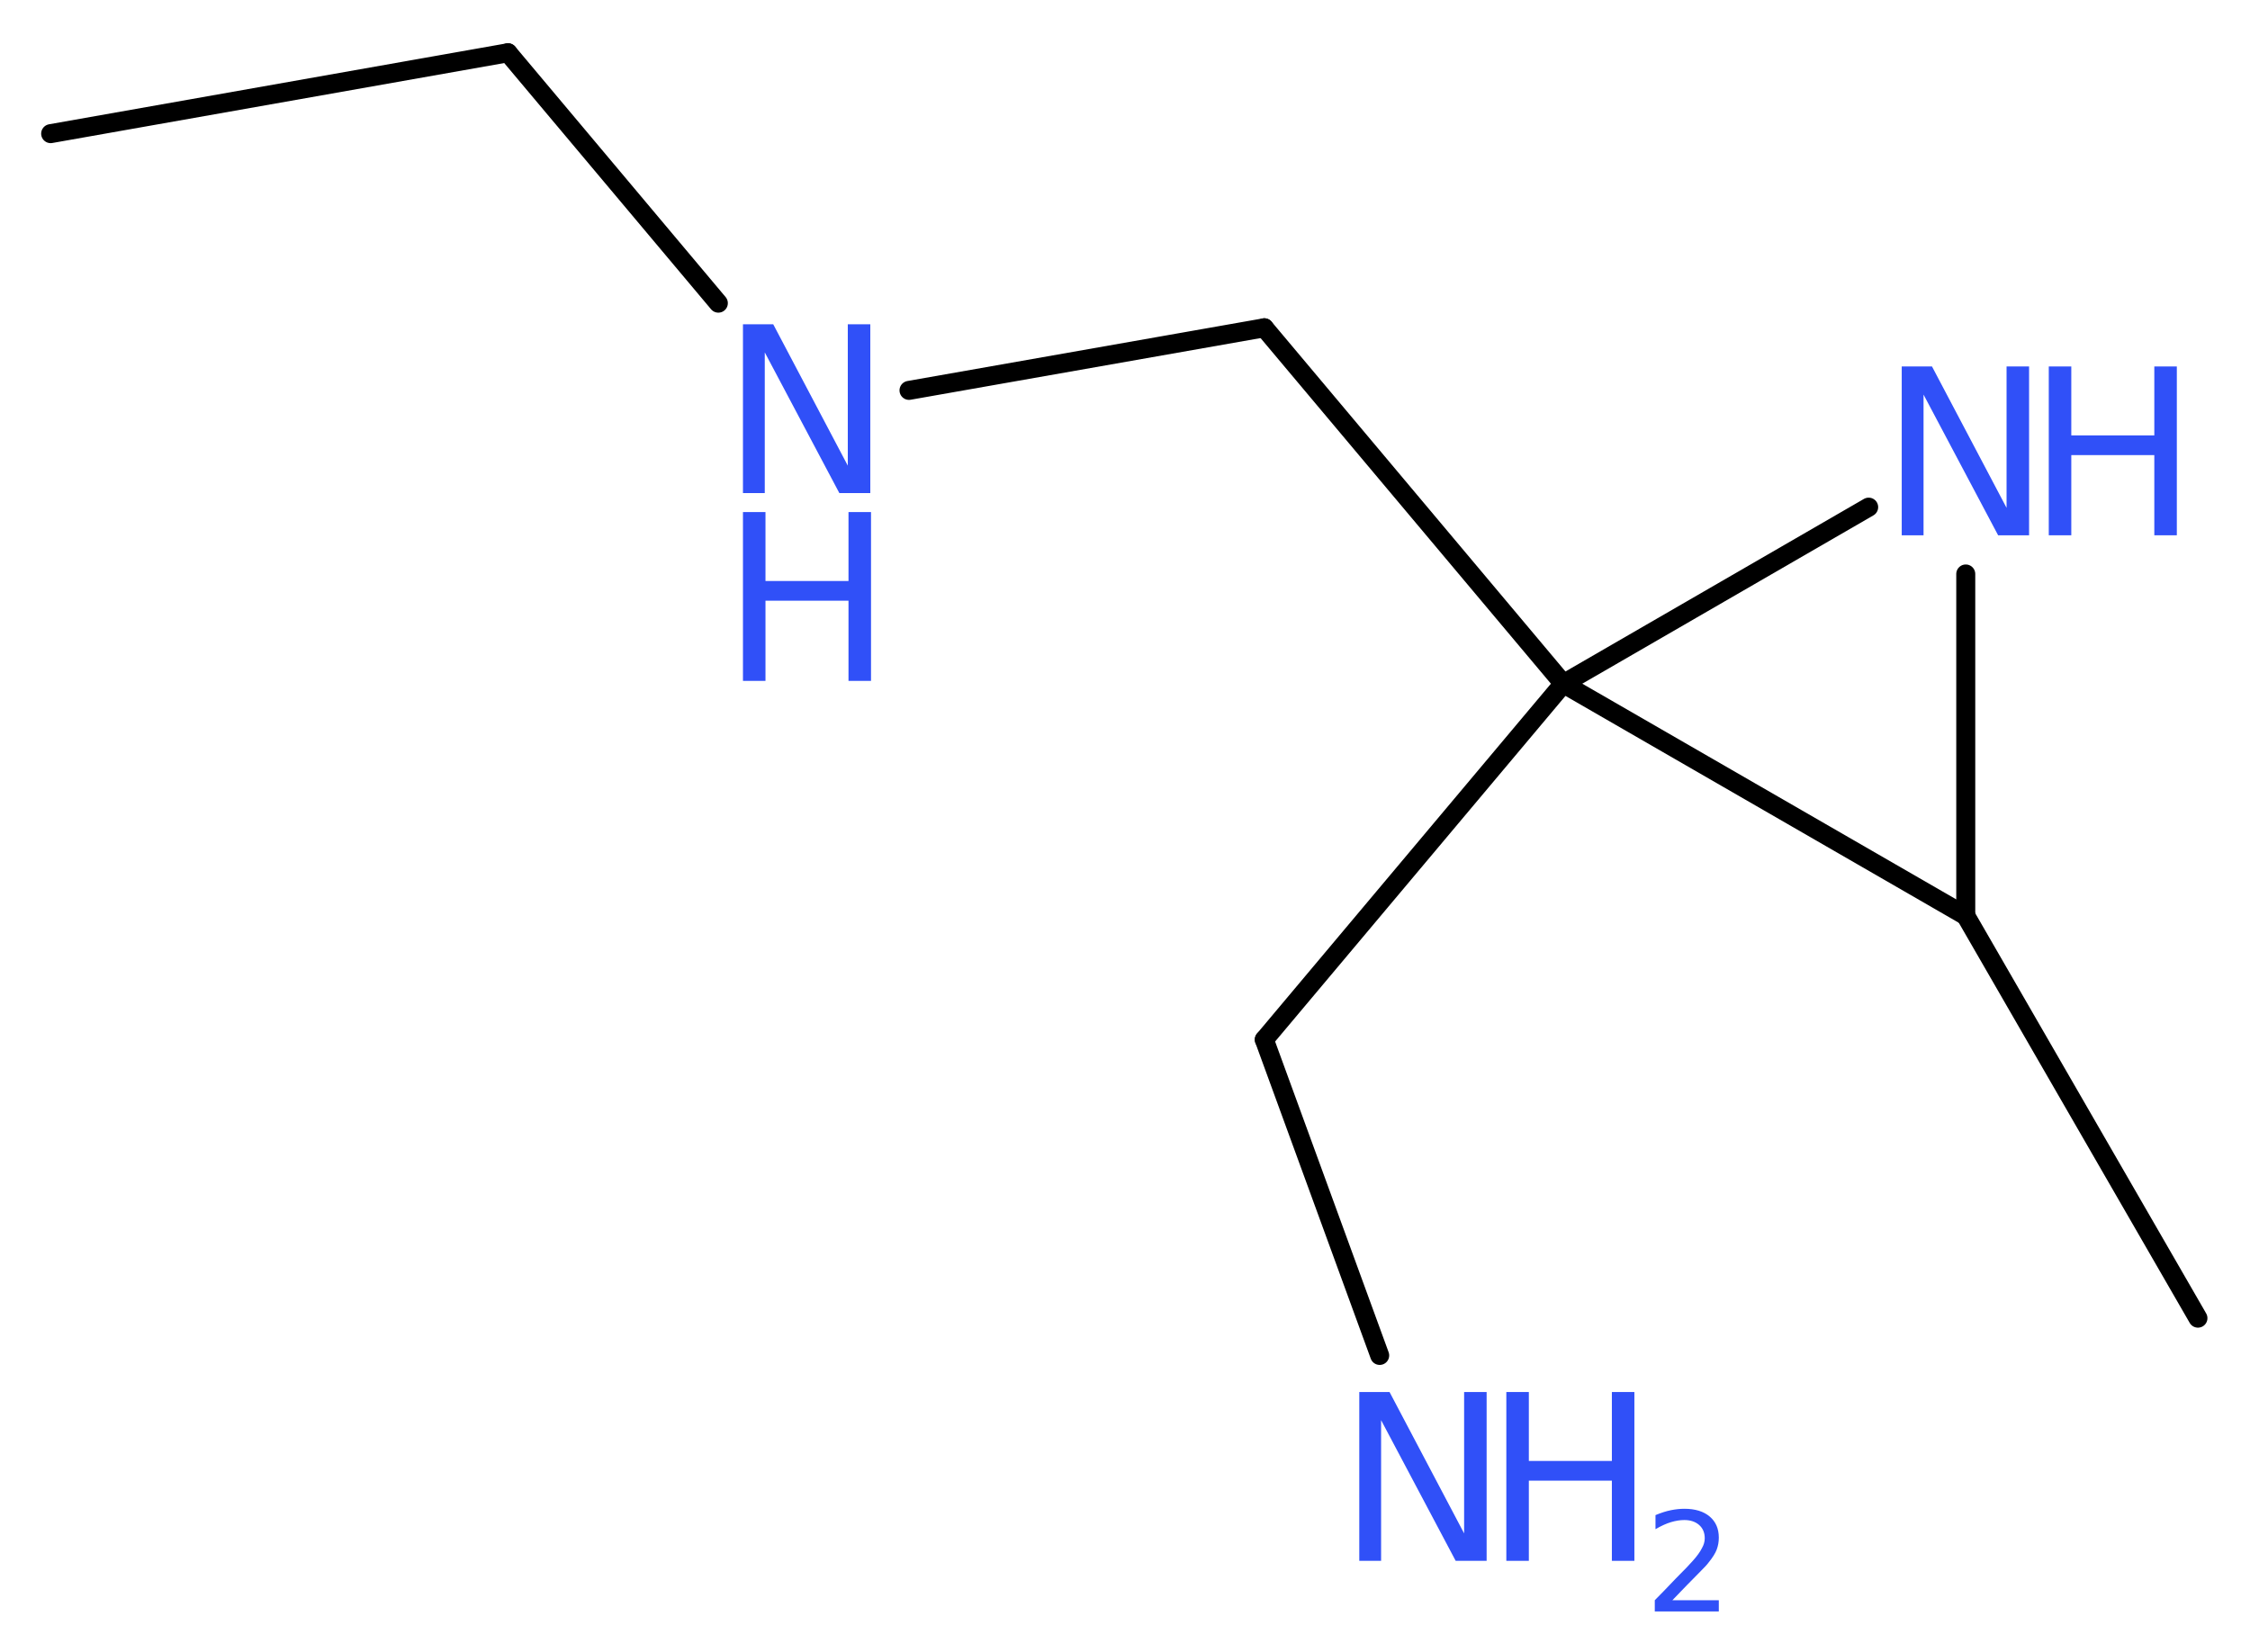 <?xml version='1.0' encoding='UTF-8'?>
<!DOCTYPE svg PUBLIC "-//W3C//DTD SVG 1.1//EN" "http://www.w3.org/Graphics/SVG/1.1/DTD/svg11.dtd">
<svg version='1.2' xmlns='http://www.w3.org/2000/svg' xmlns:xlink='http://www.w3.org/1999/xlink' width='31.98mm' height='23.48mm' viewBox='0 0 31.98 23.48'>
  <desc>Generated by the Chemistry Development Kit (http://github.com/cdk)</desc>
  <g stroke-linecap='round' stroke-linejoin='round' stroke='#000000' stroke-width='.27' fill='#3050F8'>
    <rect x='.0' y='.0' width='32.0' height='24.0' fill='#FFFFFF' stroke='none'/>
    <g id='mol1' class='mol'>
      <line id='mol1bnd1' class='bond' x1='.72' y1='1.9' x2='7.22' y2='.75'/>
      <line id='mol1bnd2' class='bond' x1='7.22' y1='.75' x2='10.21' y2='4.31'/>
      <line id='mol1bnd3' class='bond' x1='12.92' y1='5.55' x2='17.97' y2='4.66'/>
      <line id='mol1bnd4' class='bond' x1='17.97' y1='4.66' x2='22.22' y2='9.72'/>
      <line id='mol1bnd5' class='bond' x1='22.22' y1='9.72' x2='17.97' y2='14.78'/>
      <line id='mol1bnd6' class='bond' x1='17.97' y1='14.78' x2='19.61' y2='19.27'/>
      <line id='mol1bnd7' class='bond' x1='22.22' y1='9.72' x2='26.56' y2='7.21'/>
      <line id='mol1bnd8' class='bond' x1='27.94' y1='8.16' x2='27.94' y2='13.02'/>
      <line id='mol1bnd9' class='bond' x1='22.22' y1='9.72' x2='27.94' y2='13.02'/>
      <line id='mol1bnd10' class='bond' x1='27.94' y1='13.02' x2='31.24' y2='18.74'/>
      <g id='mol1atm3' class='atom'>
        <path d='M10.56 4.61h.43l1.06 2.01v-2.01h.32v2.4h-.44l-1.06 -2.0v2.0h-.31v-2.4z' stroke='none'/>
        <path d='M10.56 7.28h.32v.98h1.18v-.98h.32v2.4h-.32v-1.14h-1.18v1.14h-.32v-2.4z' stroke='none'/>
      </g>
      <g id='mol1atm7' class='atom'>
        <path d='M19.32 19.79h.43l1.06 2.01v-2.01h.32v2.4h-.44l-1.06 -2.0v2.0h-.31v-2.4z' stroke='none'/>
        <path d='M21.41 19.79h.32v.98h1.18v-.98h.32v2.4h-.32v-1.14h-1.18v1.14h-.32v-2.4z' stroke='none'/>
        <path d='M23.75 22.75h.68v.16h-.91v-.16q.11 -.11 .3 -.31q.19 -.19 .24 -.25q.09 -.1 .13 -.18q.04 -.07 .04 -.14q.0 -.12 -.08 -.19q-.08 -.07 -.21 -.07q-.09 .0 -.19 .03q-.1 .03 -.22 .1v-.2q.12 -.05 .22 -.07q.1 -.02 .19 -.02q.23 .0 .36 .11q.13 .11 .13 .3q.0 .09 -.03 .17q-.03 .08 -.12 .19q-.02 .03 -.15 .16q-.13 .13 -.36 .37z' stroke='none'/>
      </g>
      <g id='mol1atm8' class='atom'>
        <path d='M27.03 5.21h.43l1.06 2.01v-2.01h.32v2.4h-.44l-1.06 -2.0v2.0h-.31v-2.4z' stroke='none'/>
        <path d='M29.12 5.21h.32v.98h1.18v-.98h.32v2.4h-.32v-1.14h-1.18v1.14h-.32v-2.4z' stroke='none'/>
      </g>
    </g>
  </g>
</svg>
